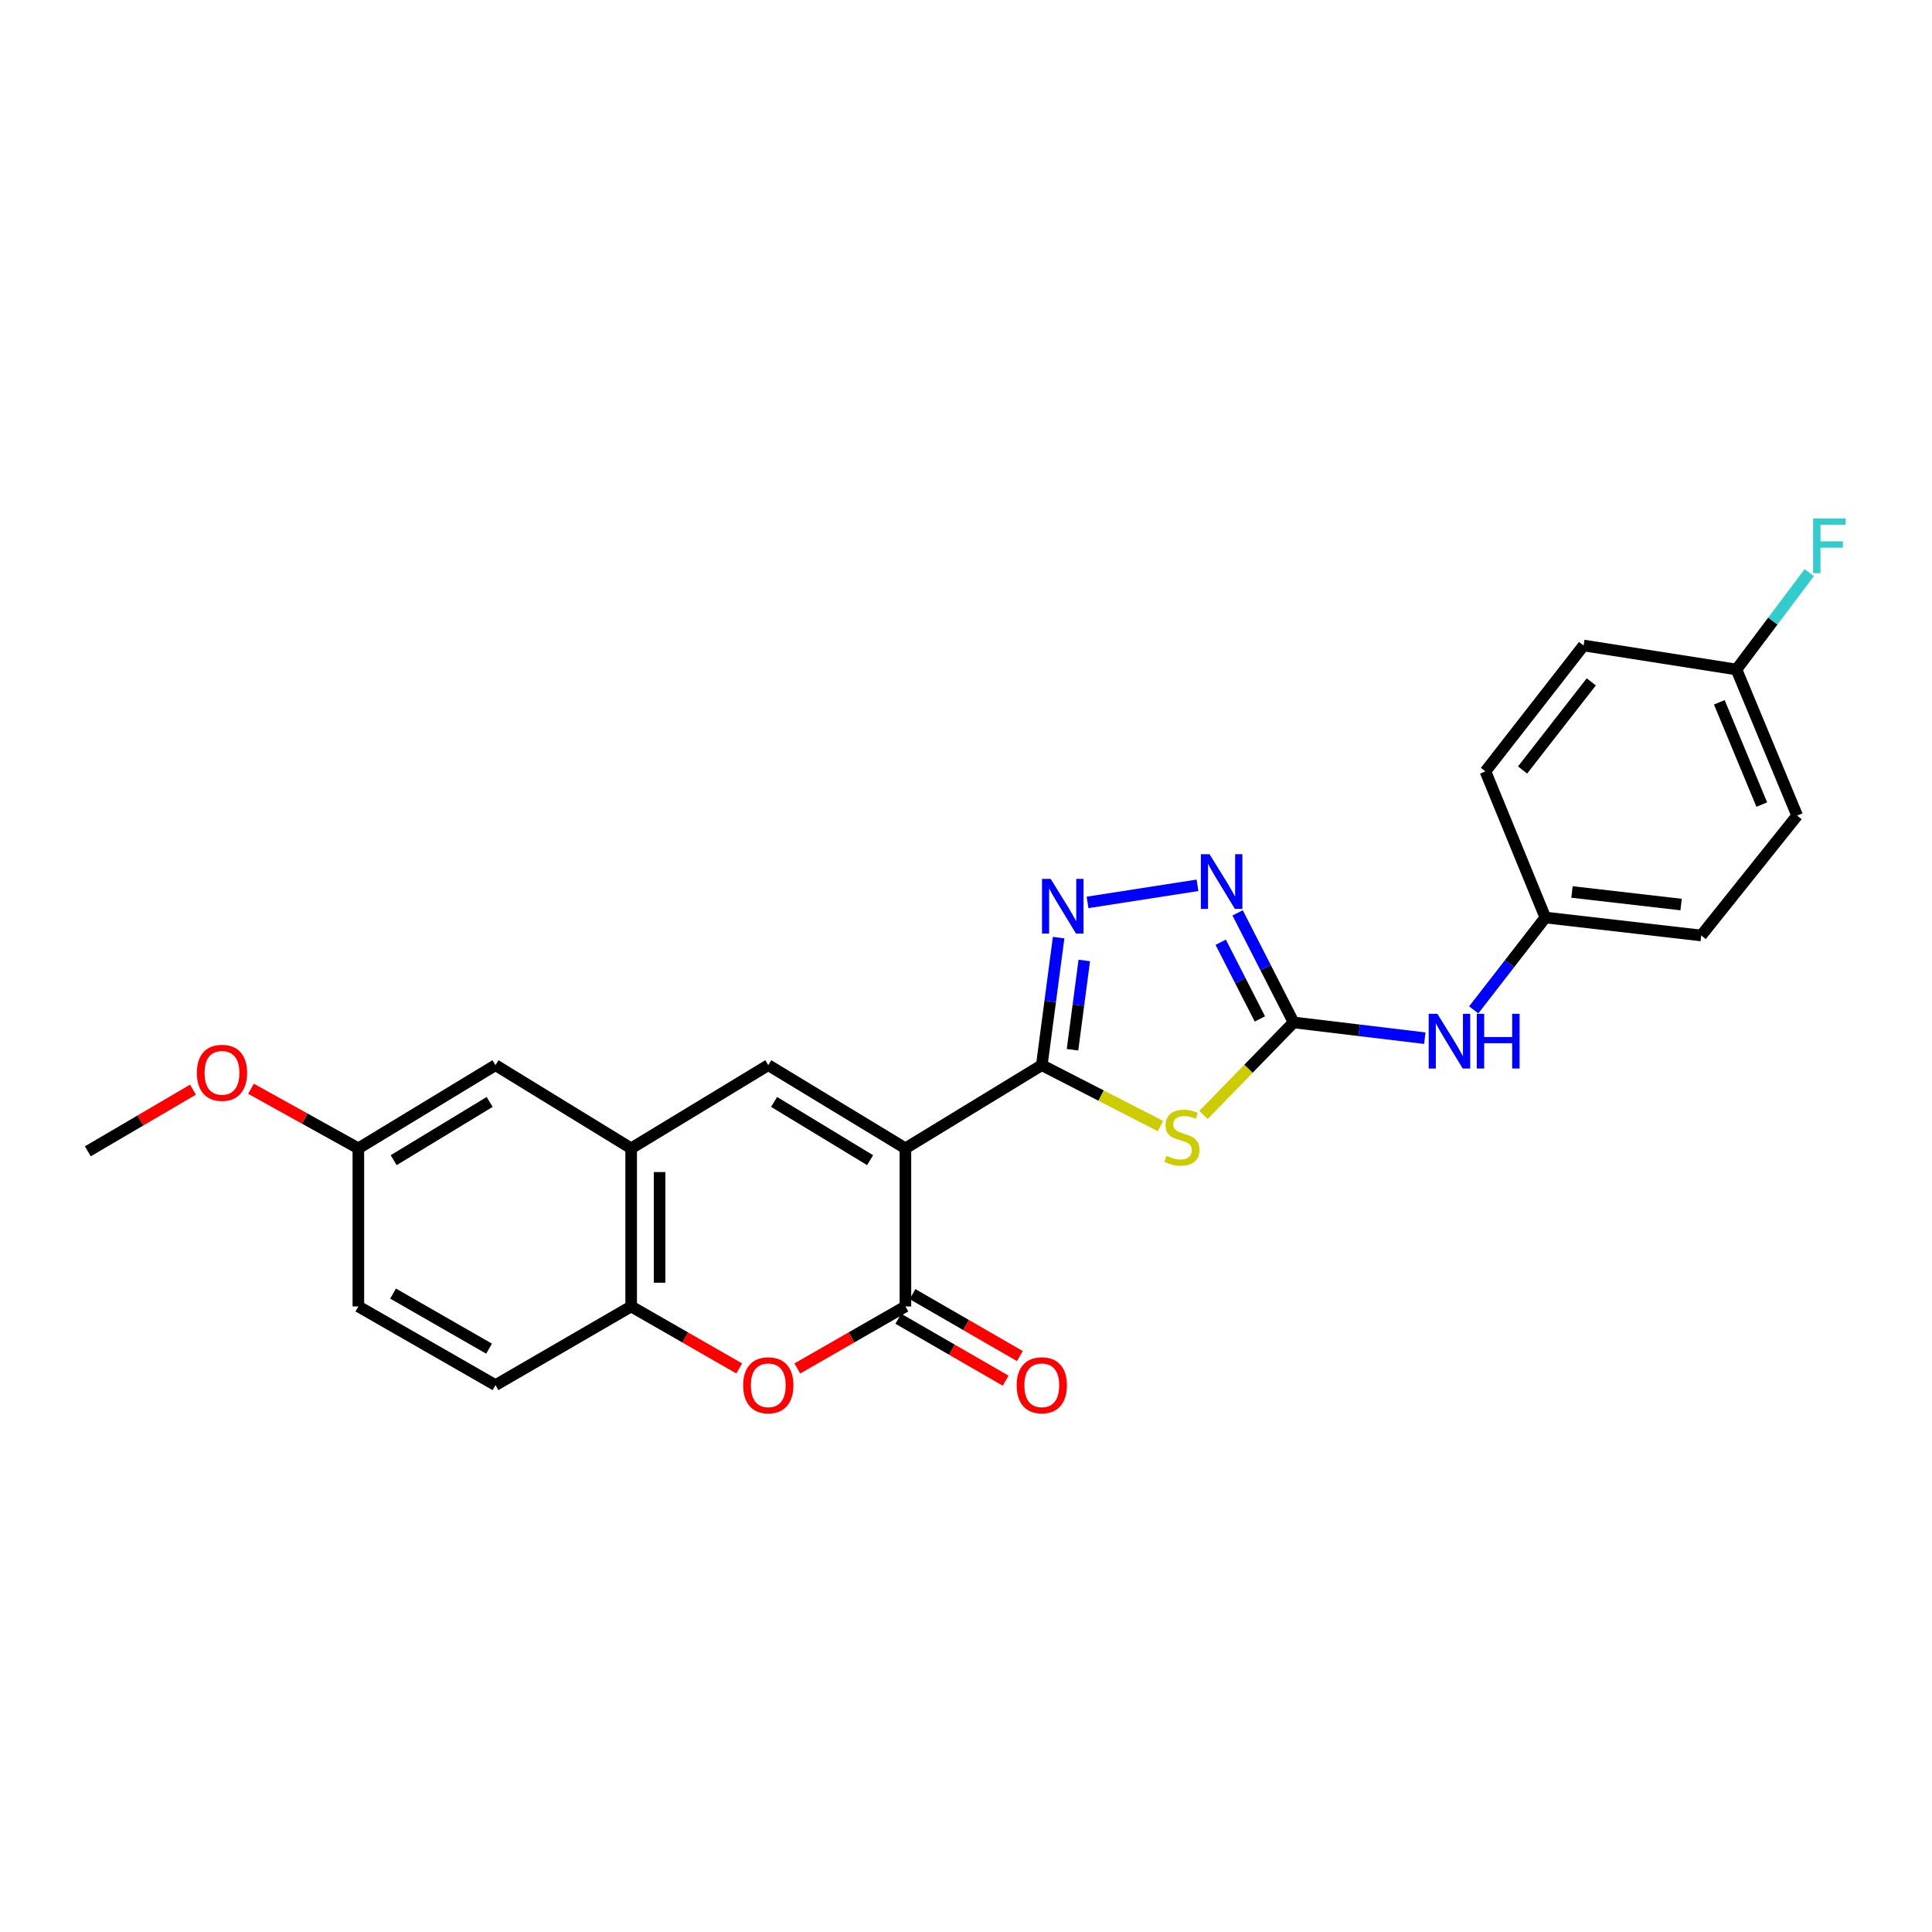 <?xml version='1.0' encoding='iso-8859-1'?>
<svg version='1.1' baseProfile='full'
              xmlns='http://www.w3.org/2000/svg'
                      xmlns:rdkit='http://www.rdkit.org/xml'
                      xmlns:xlink='http://www.w3.org/1999/xlink'
                  xml:space='preserve'
width='1000px' height='1000px' viewBox='0 0 1000 1000'>
<!-- END OF HEADER -->
<rect style='opacity:1.0;fill:#FFFFFF;stroke:none' width='1000' height='1000' x='0' y='0'> </rect>
<path class='bond-0' d='M 468.639,594.379 L 539.231,551.32' style='fill:none;fill-rule:evenodd;stroke:#000000;stroke-width:6px;stroke-linecap:butt;stroke-linejoin:miter;stroke-opacity:1' />
<path class='bond-2' d='M 468.639,594.379 L 468.639,676.212' style='fill:none;fill-rule:evenodd;stroke:#000000;stroke-width:6px;stroke-linecap:butt;stroke-linejoin:miter;stroke-opacity:1' />
<path class='bond-5' d='M 468.639,594.379 L 397.663,551.32' style='fill:none;fill-rule:evenodd;stroke:#000000;stroke-width:6px;stroke-linecap:butt;stroke-linejoin:miter;stroke-opacity:1' />
<path class='bond-5' d='M 450.36,600.501 L 400.677,570.36' style='fill:none;fill-rule:evenodd;stroke:#000000;stroke-width:6px;stroke-linecap:butt;stroke-linejoin:miter;stroke-opacity:1' />
<path class='bond-1' d='M 539.231,551.32 L 569.941,567.082' style='fill:none;fill-rule:evenodd;stroke:#000000;stroke-width:6px;stroke-linecap:butt;stroke-linejoin:miter;stroke-opacity:1' />
<path class='bond-1' d='M 569.941,567.082 L 600.651,582.843' style='fill:none;fill-rule:evenodd;stroke:#CCCC00;stroke-width:6px;stroke-linecap:butt;stroke-linejoin:miter;stroke-opacity:1' />
<path class='bond-4' d='M 539.231,551.32 L 543.588,518.317' style='fill:none;fill-rule:evenodd;stroke:#000000;stroke-width:6px;stroke-linecap:butt;stroke-linejoin:miter;stroke-opacity:1' />
<path class='bond-4' d='M 543.588,518.317 L 547.945,485.313' style='fill:none;fill-rule:evenodd;stroke:#0000FF;stroke-width:6px;stroke-linecap:butt;stroke-linejoin:miter;stroke-opacity:1' />
<path class='bond-4' d='M 555.127,543.345 L 558.177,520.242' style='fill:none;fill-rule:evenodd;stroke:#000000;stroke-width:6px;stroke-linecap:butt;stroke-linejoin:miter;stroke-opacity:1' />
<path class='bond-4' d='M 558.177,520.242 L 561.226,497.14' style='fill:none;fill-rule:evenodd;stroke:#0000FF;stroke-width:6px;stroke-linecap:butt;stroke-linejoin:miter;stroke-opacity:1' />
<path class='bond-3' d='M 622.92,577.099 L 646.239,553.153' style='fill:none;fill-rule:evenodd;stroke:#CCCC00;stroke-width:6px;stroke-linecap:butt;stroke-linejoin:miter;stroke-opacity:1' />
<path class='bond-3' d='M 646.239,553.153 L 669.559,529.207' style='fill:none;fill-rule:evenodd;stroke:#000000;stroke-width:6px;stroke-linecap:butt;stroke-linejoin:miter;stroke-opacity:1' />
<path class='bond-7' d='M 468.639,676.212 L 440.674,692.259' style='fill:none;fill-rule:evenodd;stroke:#000000;stroke-width:6px;stroke-linecap:butt;stroke-linejoin:miter;stroke-opacity:1' />
<path class='bond-7' d='M 440.674,692.259 L 412.709,708.306' style='fill:none;fill-rule:evenodd;stroke:#FF0000;stroke-width:6px;stroke-linecap:butt;stroke-linejoin:miter;stroke-opacity:1' />
<path class='bond-11' d='M 464.962,682.585 L 492.74,698.611' style='fill:none;fill-rule:evenodd;stroke:#000000;stroke-width:6px;stroke-linecap:butt;stroke-linejoin:miter;stroke-opacity:1' />
<path class='bond-11' d='M 492.74,698.611 L 520.517,714.637' style='fill:none;fill-rule:evenodd;stroke:#FF0000;stroke-width:6px;stroke-linecap:butt;stroke-linejoin:miter;stroke-opacity:1' />
<path class='bond-11' d='M 472.316,669.839 L 500.093,685.865' style='fill:none;fill-rule:evenodd;stroke:#000000;stroke-width:6px;stroke-linecap:butt;stroke-linejoin:miter;stroke-opacity:1' />
<path class='bond-11' d='M 500.093,685.865 L 527.871,701.891' style='fill:none;fill-rule:evenodd;stroke:#FF0000;stroke-width:6px;stroke-linecap:butt;stroke-linejoin:miter;stroke-opacity:1' />
<path class='bond-10' d='M 669.559,529.207 L 703.513,533.284' style='fill:none;fill-rule:evenodd;stroke:#000000;stroke-width:6px;stroke-linecap:butt;stroke-linejoin:miter;stroke-opacity:1' />
<path class='bond-10' d='M 703.513,533.284 L 737.468,537.361' style='fill:none;fill-rule:evenodd;stroke:#0000FF;stroke-width:6px;stroke-linecap:butt;stroke-linejoin:miter;stroke-opacity:1' />
<path class='bond-26' d='M 669.559,529.207 L 655.075,500.853' style='fill:none;fill-rule:evenodd;stroke:#000000;stroke-width:6px;stroke-linecap:butt;stroke-linejoin:miter;stroke-opacity:1' />
<path class='bond-26' d='M 655.075,500.853 L 640.592,472.5' style='fill:none;fill-rule:evenodd;stroke:#0000FF;stroke-width:6px;stroke-linecap:butt;stroke-linejoin:miter;stroke-opacity:1' />
<path class='bond-26' d='M 652.109,527.395 L 641.971,507.547' style='fill:none;fill-rule:evenodd;stroke:#000000;stroke-width:6px;stroke-linecap:butt;stroke-linejoin:miter;stroke-opacity:1' />
<path class='bond-26' d='M 641.971,507.547 L 631.833,487.7' style='fill:none;fill-rule:evenodd;stroke:#0000FF;stroke-width:6px;stroke-linecap:butt;stroke-linejoin:miter;stroke-opacity:1' />
<path class='bond-6' d='M 562.908,467.085 L 619.817,458.236' style='fill:none;fill-rule:evenodd;stroke:#0000FF;stroke-width:6px;stroke-linecap:butt;stroke-linejoin:miter;stroke-opacity:1' />
<path class='bond-8' d='M 397.663,551.32 L 326.687,594.379' style='fill:none;fill-rule:evenodd;stroke:#000000;stroke-width:6px;stroke-linecap:butt;stroke-linejoin:miter;stroke-opacity:1' />
<path class='bond-25' d='M 382.617,708.306 L 354.652,692.259' style='fill:none;fill-rule:evenodd;stroke:#FF0000;stroke-width:6px;stroke-linecap:butt;stroke-linejoin:miter;stroke-opacity:1' />
<path class='bond-25' d='M 354.652,692.259 L 326.687,676.212' style='fill:none;fill-rule:evenodd;stroke:#000000;stroke-width:6px;stroke-linecap:butt;stroke-linejoin:miter;stroke-opacity:1' />
<path class='bond-9' d='M 326.687,594.379 L 326.687,676.212' style='fill:none;fill-rule:evenodd;stroke:#000000;stroke-width:6px;stroke-linecap:butt;stroke-linejoin:miter;stroke-opacity:1' />
<path class='bond-9' d='M 341.402,606.654 L 341.402,663.937' style='fill:none;fill-rule:evenodd;stroke:#000000;stroke-width:6px;stroke-linecap:butt;stroke-linejoin:miter;stroke-opacity:1' />
<path class='bond-12' d='M 326.687,594.379 L 256.462,551.32' style='fill:none;fill-rule:evenodd;stroke:#000000;stroke-width:6px;stroke-linecap:butt;stroke-linejoin:miter;stroke-opacity:1' />
<path class='bond-13' d='M 326.687,676.212 L 256.462,716.94' style='fill:none;fill-rule:evenodd;stroke:#000000;stroke-width:6px;stroke-linecap:butt;stroke-linejoin:miter;stroke-opacity:1' />
<path class='bond-14' d='M 762.793,522.71 L 781.331,498.809' style='fill:none;fill-rule:evenodd;stroke:#0000FF;stroke-width:6px;stroke-linecap:butt;stroke-linejoin:miter;stroke-opacity:1' />
<path class='bond-14' d='M 781.331,498.809 L 799.87,474.908' style='fill:none;fill-rule:evenodd;stroke:#000000;stroke-width:6px;stroke-linecap:butt;stroke-linejoin:miter;stroke-opacity:1' />
<path class='bond-15' d='M 256.462,551.32 L 185.486,594.379' style='fill:none;fill-rule:evenodd;stroke:#000000;stroke-width:6px;stroke-linecap:butt;stroke-linejoin:miter;stroke-opacity:1' />
<path class='bond-15' d='M 253.448,570.36 L 203.765,600.501' style='fill:none;fill-rule:evenodd;stroke:#000000;stroke-width:6px;stroke-linecap:butt;stroke-linejoin:miter;stroke-opacity:1' />
<path class='bond-27' d='M 256.462,716.94 L 185.486,676.212' style='fill:none;fill-rule:evenodd;stroke:#000000;stroke-width:6px;stroke-linecap:butt;stroke-linejoin:miter;stroke-opacity:1' />
<path class='bond-27' d='M 253.14,698.068 L 203.456,669.558' style='fill:none;fill-rule:evenodd;stroke:#000000;stroke-width:6px;stroke-linecap:butt;stroke-linejoin:miter;stroke-opacity:1' />
<path class='bond-19' d='M 799.87,474.908 L 768.854,399.272' style='fill:none;fill-rule:evenodd;stroke:#000000;stroke-width:6px;stroke-linecap:butt;stroke-linejoin:miter;stroke-opacity:1' />
<path class='bond-20' d='M 799.87,474.908 L 880.559,484.203' style='fill:none;fill-rule:evenodd;stroke:#000000;stroke-width:6px;stroke-linecap:butt;stroke-linejoin:miter;stroke-opacity:1' />
<path class='bond-20' d='M 813.658,461.683 L 870.139,468.19' style='fill:none;fill-rule:evenodd;stroke:#000000;stroke-width:6px;stroke-linecap:butt;stroke-linejoin:miter;stroke-opacity:1' />
<path class='bond-17' d='M 185.486,594.379 L 185.486,676.212' style='fill:none;fill-rule:evenodd;stroke:#000000;stroke-width:6px;stroke-linecap:butt;stroke-linejoin:miter;stroke-opacity:1' />
<path class='bond-23' d='M 185.486,594.379 L 157.699,578.958' style='fill:none;fill-rule:evenodd;stroke:#000000;stroke-width:6px;stroke-linecap:butt;stroke-linejoin:miter;stroke-opacity:1' />
<path class='bond-23' d='M 157.699,578.958 L 129.912,563.538' style='fill:none;fill-rule:evenodd;stroke:#FF0000;stroke-width:6px;stroke-linecap:butt;stroke-linejoin:miter;stroke-opacity:1' />
<path class='bond-16' d='M 898.789,346.526 L 930.198,422.145' style='fill:none;fill-rule:evenodd;stroke:#000000;stroke-width:6px;stroke-linecap:butt;stroke-linejoin:miter;stroke-opacity:1' />
<path class='bond-16' d='M 889.911,363.513 L 911.897,416.447' style='fill:none;fill-rule:evenodd;stroke:#000000;stroke-width:6px;stroke-linecap:butt;stroke-linejoin:miter;stroke-opacity:1' />
<path class='bond-18' d='M 898.789,346.526 L 917.629,321.454' style='fill:none;fill-rule:evenodd;stroke:#000000;stroke-width:6px;stroke-linecap:butt;stroke-linejoin:miter;stroke-opacity:1' />
<path class='bond-18' d='M 917.629,321.454 L 936.47,296.383' style='fill:none;fill-rule:evenodd;stroke:#33CCCC;stroke-width:6px;stroke-linecap:butt;stroke-linejoin:miter;stroke-opacity:1' />
<path class='bond-28' d='M 898.789,346.526 L 819.662,334.108' style='fill:none;fill-rule:evenodd;stroke:#000000;stroke-width:6px;stroke-linecap:butt;stroke-linejoin:miter;stroke-opacity:1' />
<path class='bond-21' d='M 768.854,399.272 L 819.662,334.108' style='fill:none;fill-rule:evenodd;stroke:#000000;stroke-width:6px;stroke-linecap:butt;stroke-linejoin:miter;stroke-opacity:1' />
<path class='bond-21' d='M 788.08,398.545 L 823.646,352.93' style='fill:none;fill-rule:evenodd;stroke:#000000;stroke-width:6px;stroke-linecap:butt;stroke-linejoin:miter;stroke-opacity:1' />
<path class='bond-22' d='M 880.559,484.203 L 930.198,422.145' style='fill:none;fill-rule:evenodd;stroke:#000000;stroke-width:6px;stroke-linecap:butt;stroke-linejoin:miter;stroke-opacity:1' />
<path class='bond-24' d='M 99.882,564.005 L 72.668,579.96' style='fill:none;fill-rule:evenodd;stroke:#FF0000;stroke-width:6px;stroke-linecap:butt;stroke-linejoin:miter;stroke-opacity:1' />
<path class='bond-24' d='M 72.668,579.96 L 45.455,595.916' style='fill:none;fill-rule:evenodd;stroke:#000000;stroke-width:6px;stroke-linecap:butt;stroke-linejoin:miter;stroke-opacity:1' />
<path  class='atom-2' d='M 603.769 598.27
Q 604.089 598.39, 605.409 598.95
Q 606.729 599.51, 608.169 599.87
Q 609.649 600.19, 611.089 600.19
Q 613.769 600.19, 615.329 598.91
Q 616.889 597.59, 616.889 595.31
Q 616.889 593.75, 616.089 592.79
Q 615.329 591.83, 614.129 591.31
Q 612.929 590.79, 610.929 590.19
Q 608.409 589.43, 606.889 588.71
Q 605.409 587.99, 604.329 586.47
Q 603.289 584.95, 603.289 582.39
Q 603.289 578.83, 605.689 576.63
Q 608.129 574.43, 612.929 574.43
Q 616.209 574.43, 619.929 575.99
L 619.009 579.07
Q 615.609 577.67, 613.049 577.67
Q 610.289 577.67, 608.769 578.83
Q 607.249 579.95, 607.289 581.91
Q 607.289 583.43, 608.049 584.35
Q 608.849 585.27, 609.969 585.79
Q 611.129 586.31, 613.049 586.91
Q 615.609 587.71, 617.129 588.51
Q 618.649 589.31, 619.729 590.95
Q 620.849 592.55, 620.849 595.31
Q 620.849 599.23, 618.209 601.35
Q 615.609 603.43, 611.249 603.43
Q 608.729 603.43, 606.809 602.87
Q 604.929 602.35, 602.689 601.43
L 603.769 598.27
' fill='#CCCC00'/>
<path  class='atom-5' d='M 543.828 454.919
L 553.108 469.919
Q 554.028 471.399, 555.508 474.079
Q 556.988 476.759, 557.068 476.919
L 557.068 454.919
L 560.828 454.919
L 560.828 483.239
L 556.948 483.239
L 546.988 466.839
Q 545.828 464.919, 544.588 462.719
Q 543.388 460.519, 543.028 459.839
L 543.028 483.239
L 539.348 483.239
L 539.348 454.919
L 543.828 454.919
' fill='#0000FF'/>
<path  class='atom-7' d='M 626.053 442.133
L 635.333 457.133
Q 636.253 458.613, 637.733 461.293
Q 639.213 463.973, 639.293 464.133
L 639.293 442.133
L 643.053 442.133
L 643.053 470.453
L 639.173 470.453
L 629.213 454.053
Q 628.053 452.133, 626.813 449.933
Q 625.613 447.733, 625.253 447.053
L 625.253 470.453
L 621.573 470.453
L 621.573 442.133
L 626.053 442.133
' fill='#0000FF'/>
<path  class='atom-8' d='M 384.663 717.02
Q 384.663 710.22, 388.023 706.42
Q 391.383 702.62, 397.663 702.62
Q 403.943 702.62, 407.303 706.42
Q 410.663 710.22, 410.663 717.02
Q 410.663 723.9, 407.263 727.82
Q 403.863 731.7, 397.663 731.7
Q 391.423 731.7, 388.023 727.82
Q 384.663 723.94, 384.663 717.02
M 397.663 728.5
Q 401.983 728.5, 404.303 725.62
Q 406.663 722.7, 406.663 717.02
Q 406.663 711.46, 404.303 708.66
Q 401.983 705.82, 397.663 705.82
Q 393.343 705.82, 390.983 708.62
Q 388.663 711.42, 388.663 717.02
Q 388.663 722.74, 390.983 725.62
Q 393.343 728.5, 397.663 728.5
' fill='#FF0000'/>
<path  class='atom-11' d='M 743.979 524.734
L 753.259 539.734
Q 754.179 541.214, 755.659 543.894
Q 757.139 546.574, 757.219 546.734
L 757.219 524.734
L 760.979 524.734
L 760.979 553.054
L 757.099 553.054
L 747.139 536.654
Q 745.979 534.734, 744.739 532.534
Q 743.539 530.334, 743.179 529.654
L 743.179 553.054
L 739.499 553.054
L 739.499 524.734
L 743.979 524.734
' fill='#0000FF'/>
<path  class='atom-11' d='M 764.379 524.734
L 768.219 524.734
L 768.219 536.774
L 782.699 536.774
L 782.699 524.734
L 786.539 524.734
L 786.539 553.054
L 782.699 553.054
L 782.699 539.974
L 768.219 539.974
L 768.219 553.054
L 764.379 553.054
L 764.379 524.734
' fill='#0000FF'/>
<path  class='atom-12' d='M 526.231 717.02
Q 526.231 710.22, 529.591 706.42
Q 532.951 702.62, 539.231 702.62
Q 545.511 702.62, 548.871 706.42
Q 552.231 710.22, 552.231 717.02
Q 552.231 723.9, 548.831 727.82
Q 545.431 731.7, 539.231 731.7
Q 532.991 731.7, 529.591 727.82
Q 526.231 723.94, 526.231 717.02
M 539.231 728.5
Q 543.551 728.5, 545.871 725.62
Q 548.231 722.7, 548.231 717.02
Q 548.231 711.46, 545.871 708.66
Q 543.551 705.82, 539.231 705.82
Q 534.911 705.82, 532.551 708.62
Q 530.231 711.42, 530.231 717.02
Q 530.231 722.74, 532.551 725.62
Q 534.911 728.5, 539.231 728.5
' fill='#FF0000'/>
<path  class='atom-19' d='M 938.471 268.355
L 955.311 268.355
L 955.311 271.595
L 942.271 271.595
L 942.271 280.195
L 953.871 280.195
L 953.871 283.475
L 942.271 283.475
L 942.271 296.675
L 938.471 296.675
L 938.471 268.355
' fill='#33CCCC'/>
<path  class='atom-24' d='M 101.894 555.284
Q 101.894 548.484, 105.254 544.684
Q 108.614 540.884, 114.894 540.884
Q 121.174 540.884, 124.534 544.684
Q 127.894 548.484, 127.894 555.284
Q 127.894 562.164, 124.494 566.084
Q 121.094 569.964, 114.894 569.964
Q 108.654 569.964, 105.254 566.084
Q 101.894 562.204, 101.894 555.284
M 114.894 566.764
Q 119.214 566.764, 121.534 563.884
Q 123.894 560.964, 123.894 555.284
Q 123.894 549.724, 121.534 546.924
Q 119.214 544.084, 114.894 544.084
Q 110.574 544.084, 108.214 546.884
Q 105.894 549.684, 105.894 555.284
Q 105.894 561.004, 108.214 563.884
Q 110.574 566.764, 114.894 566.764
' fill='#FF0000'/>
</svg>
